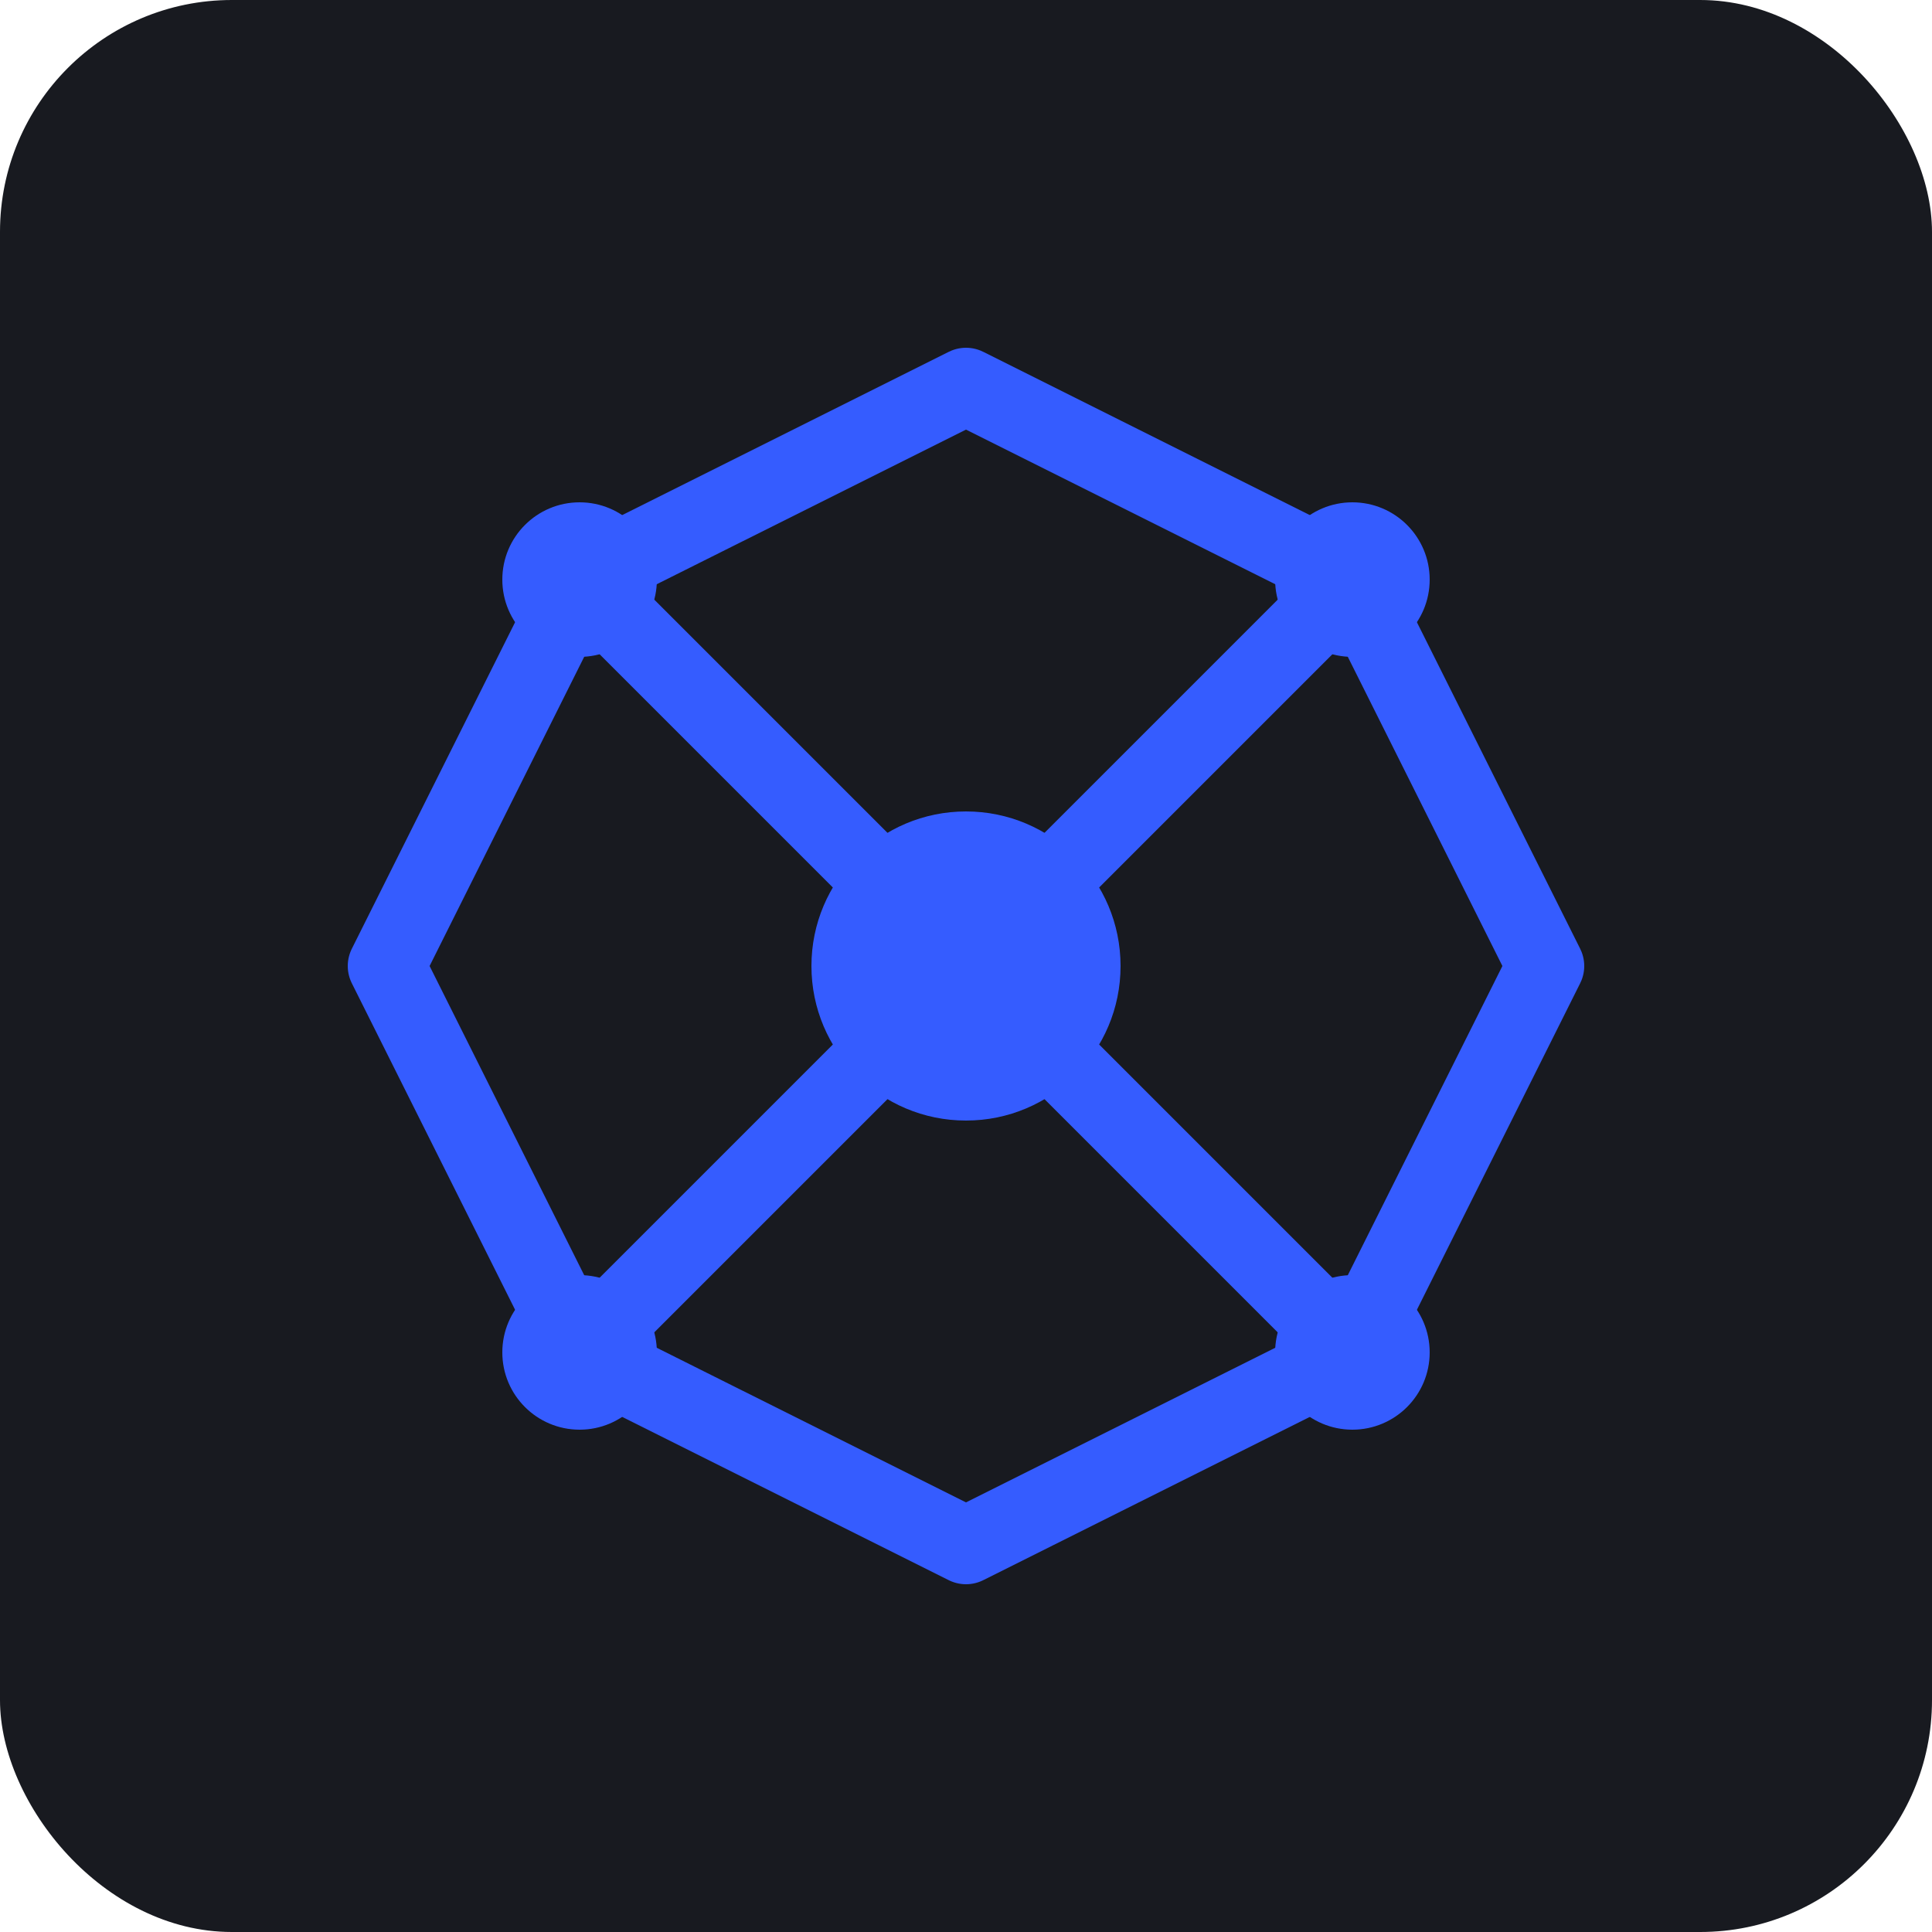 <svg xmlns="http://www.w3.org/2000/svg" version="1.1" xmlns:xlink="http://www.w3.org/1999/xlink" width="512" height="512"><svg width="512" height="512" viewBox="0 0 100 100" xmlns="http://www.w3.org/2000/svg" fill="none">
  <rect width="100" height="100" rx="12" fill="#181a20"></rect>
  <path d="M30 30L50 50M70 30L50 50M30 70L50 50M70 70L50 50M30 30L50 20L70 30M30 70L50 80L70 70M30 30L20 50L30 70M70 30L80 50L70 70" stroke="#355cff" stroke-width="4" stroke-linecap="round" stroke-linejoin="round"></path>
  <circle cx="50" cy="50" r="8" fill="#355cff"></circle>
  <circle cx="30" cy="30" r="4" fill="#355cff"></circle>
  <circle cx="70" cy="30" r="4" fill="#355cff"></circle>
  <circle cx="30" cy="70" r="4" fill="#355cff"></circle>
  <circle cx="70" cy="70" r="4" fill="#355cff"></circle>
</svg><style>@media (prefers-color-scheme: light) { :root { filter: none; } }
@media (prefers-color-scheme: dark) { :root { filter: none; } }
</style></svg>